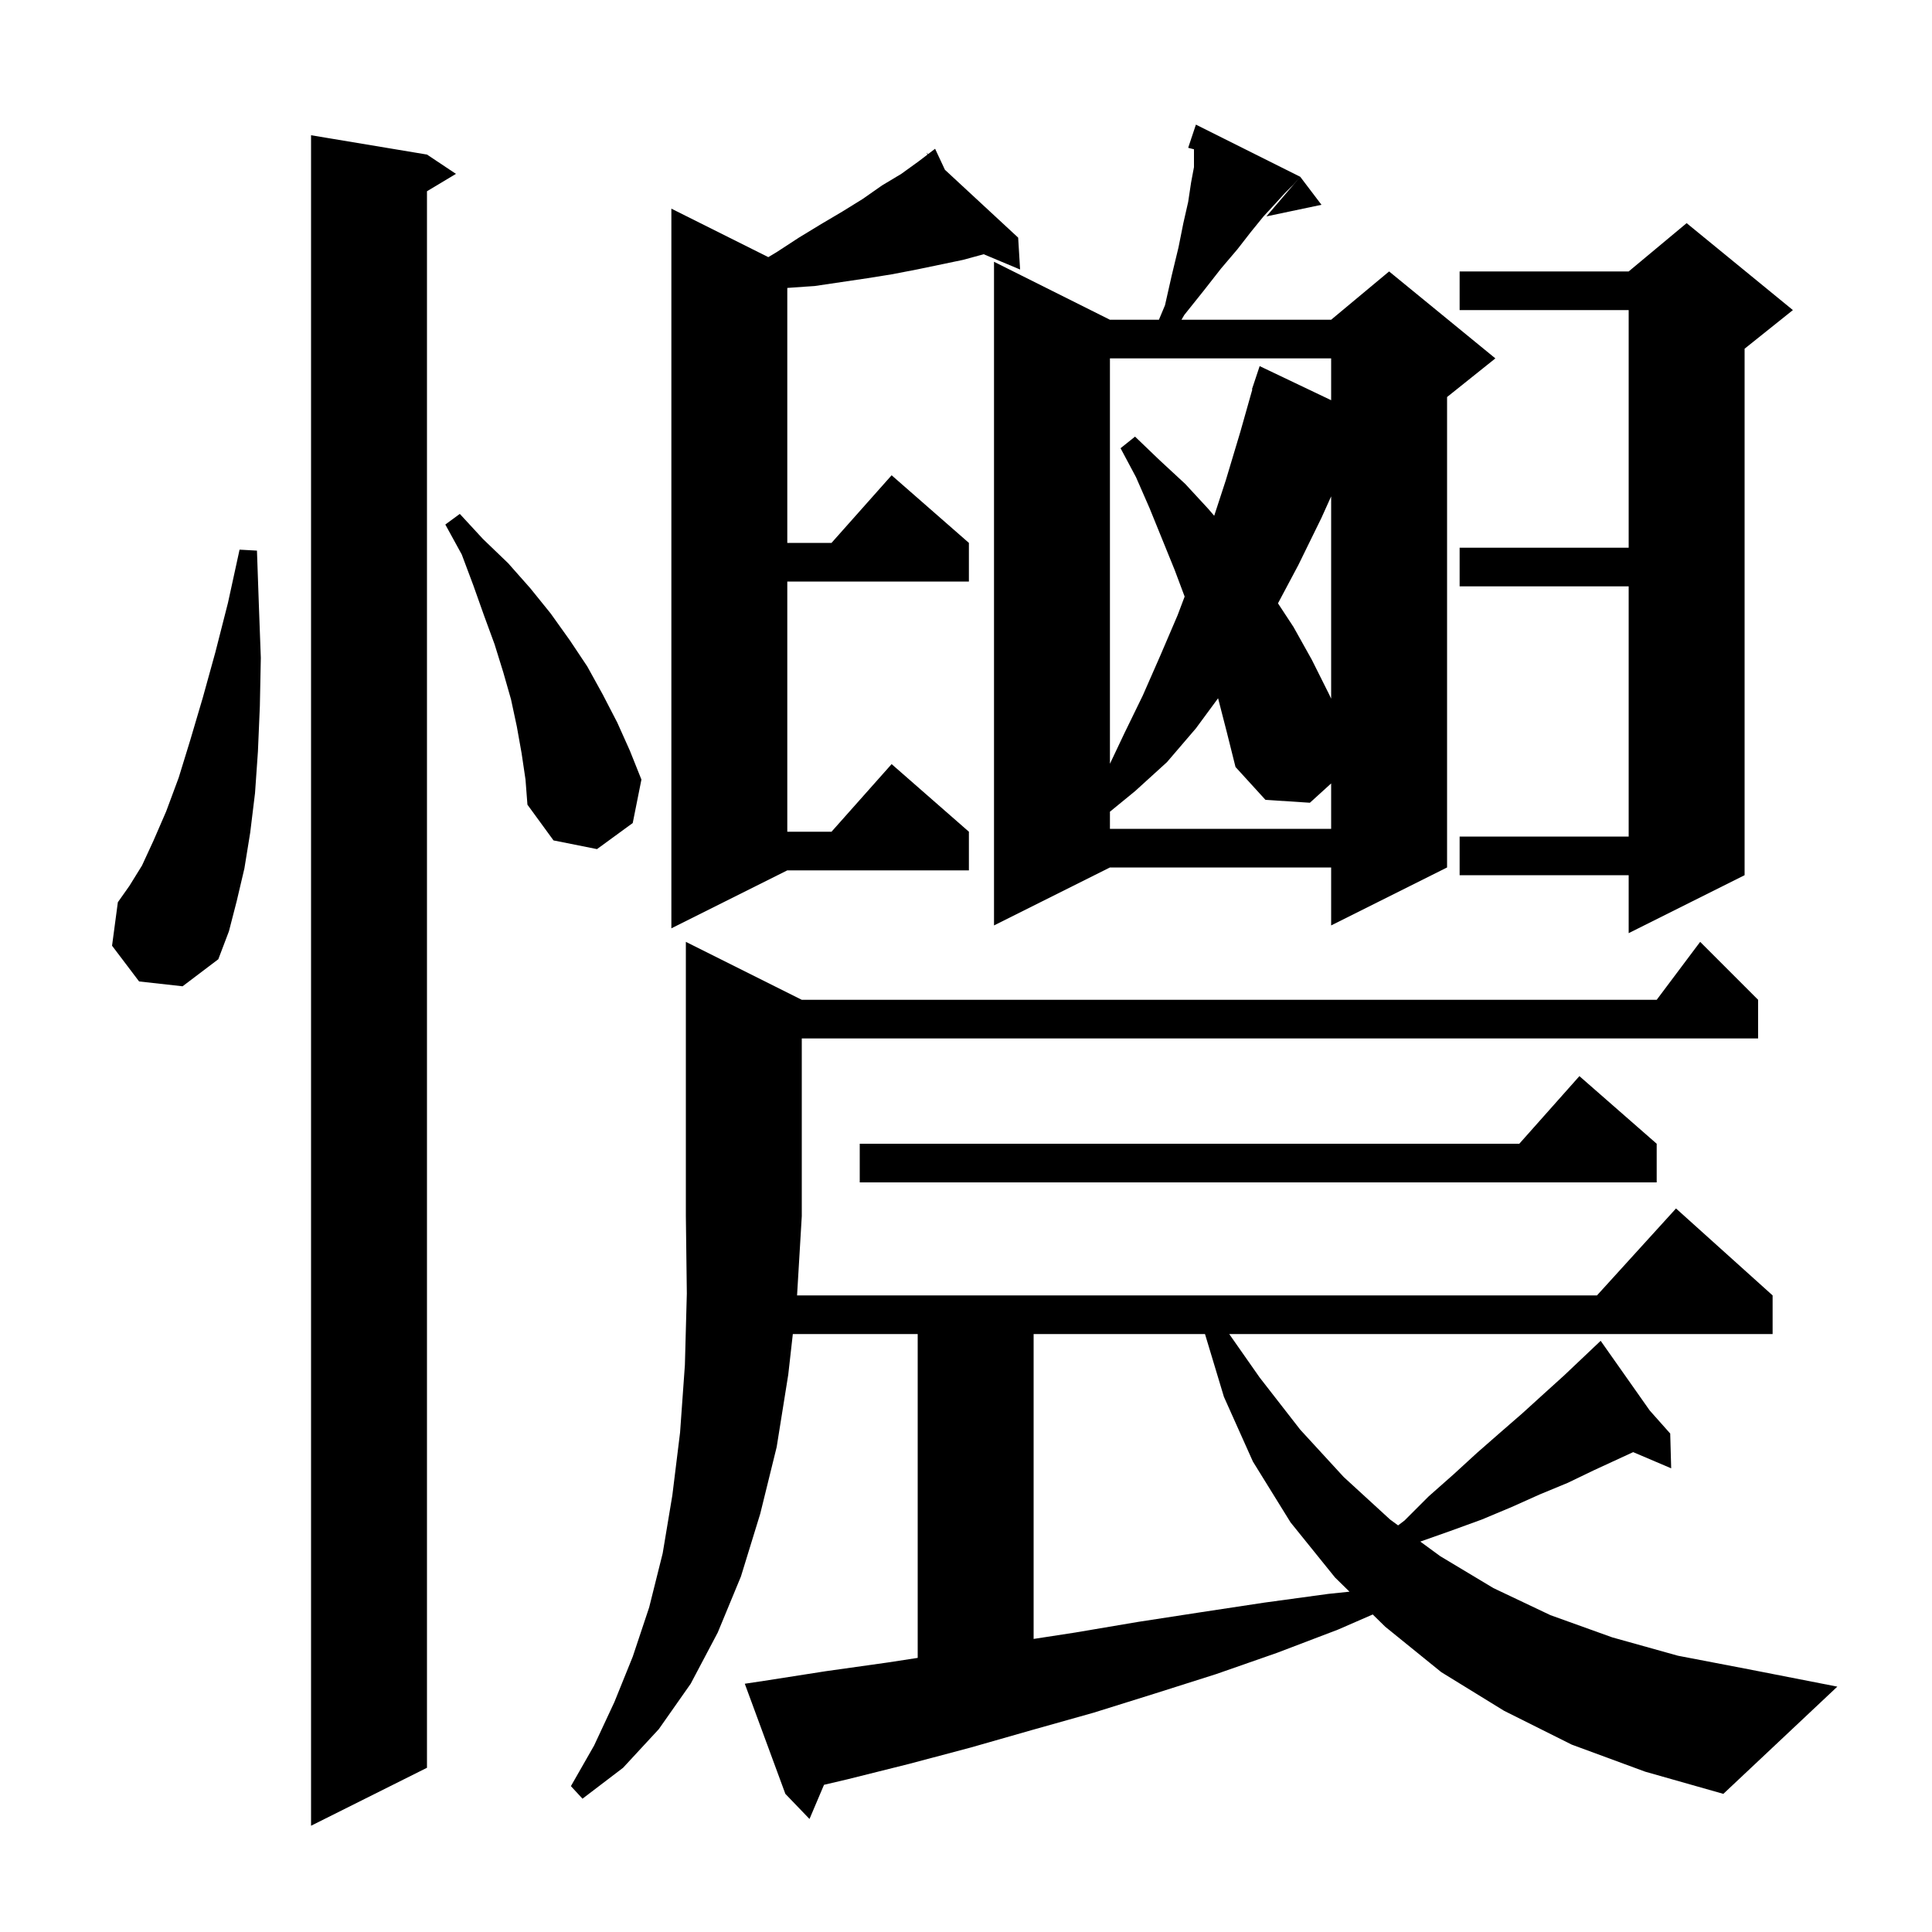 <svg xmlns="http://www.w3.org/2000/svg" xmlns:xlink="http://www.w3.org/1999/xlink" version="1.1" baseProfile="full" viewBox="0 0 200 200" width="200" height="200"><g fill="currentColor"><path d="M 44.2 16.0 L 47.2 18.0 L 44.2 19.8 L 44.2 183.0 L 32.2 189.0 L 32.2 14.0 Z M 162.7 180.6 L 155.7 177.1 L 149.2 173.1 L 143.4 168.4 L 142.105 167.13 L 138.5 168.7 L 132.2 171.1 L 125.9 173.3 L 119.6 175.3 L 113.2 177.3 L 106.8 179.1 L 100.5 180.9 L 94.1 182.6 L 87.7 184.2 L 85.301 184.762 L 83.8 188.3 L 81.3 185.7 L 77.1 174.3 L 79.1 174.0 L 85.5 173.0 L 91.9 172.1 L 95.0 171.623 L 95.0 138.1 L 82.073 138.1 L 81.6 142.3 L 80.4 149.8 L 78.7 156.7 L 76.7 163.2 L 74.3 169.0 L 71.5 174.3 L 68.2 179.0 L 64.5 183.0 L 60.3 186.2 L 59.1 184.9 L 61.5 180.7 L 63.6 176.2 L 65.5 171.5 L 67.2 166.4 L 68.6 160.8 L 69.6 154.8 L 70.4 148.3 L 70.9 141.3 L 71.1 133.9 L 71.0 125.9 L 71.0 97.5 L 83.0 103.5 L 171.5 103.5 L 176.0 97.5 L 182.0 103.5 L 182.0 107.5 L 83.0 107.5 L 83.0 125.9 L 82.512 134.1 L 165.318 134.1 L 173.5 125.1 L 183.5 134.1 L 183.5 138.1 L 127.25 138.1 L 130.4 142.6 L 134.6 148.0 L 139.1 152.9 L 143.9 157.3 L 144.731 157.907 L 145.4 157.4 L 147.9 154.9 L 150.5 152.6 L 152.9 150.4 L 155.3 148.3 L 157.6 146.3 L 159.8 144.3 L 161.9 142.4 L 164.974 139.488 L 164.9 139.4 L 164.976 139.486 L 165.7 138.8 L 170.78 146.015 L 172.9 148.4 L 173.0 152.0 L 169.065 150.324 L 165.0 152.2 L 162.3 153.5 L 159.4 154.7 L 156.5 156.0 L 153.4 157.3 L 150.1 158.5 L 147.027 159.585 L 149.1 161.1 L 154.6 164.4 L 160.5 167.2 L 166.9 169.5 L 173.7 171.4 L 181.0 172.8 L 190.2 174.6 L 178.4 185.7 L 170.3 183.4 Z M 107.0 138.1 L 107.0 169.662 L 111.3 169.0 L 117.8 167.9 L 124.3 166.9 L 130.9 165.9 L 137.5 165.0 L 139.699 164.77 L 138.2 163.3 L 133.6 157.6 L 129.7 151.3 L 126.7 144.6 L 124.741 138.1 Z M 171.5 118.4 L 171.5 122.4 L 89.0 122.4 L 89.0 118.4 L 157.278 118.4 L 163.5 111.4 Z M 14.4 101.6 L 11.6 97.9 L 12.2 93.4 L 13.4 91.7 L 14.7 89.6 L 15.9 87.0 L 17.2 84.0 L 18.5 80.5 L 19.7 76.6 L 21.0 72.2 L 22.3 67.5 L 23.6 62.4 L 24.8 56.9 L 26.6 57.0 L 26.8 62.7 L 27.0 68.1 L 26.9 73.1 L 26.7 77.8 L 26.4 82.1 L 25.9 86.2 L 25.3 89.9 L 24.5 93.3 L 23.7 96.4 L 22.6 99.3 L 18.9 102.1 Z M 185.6 32.1 L 180.6 36.1 L 180.6 90.6 L 168.6 96.6 L 168.6 90.6 L 151.1 90.6 L 151.1 86.6 L 168.6 86.6 L 168.6 60.7 L 151.1 60.7 L 151.1 56.7 L 168.6 56.7 L 168.6 32.1 L 151.1 32.1 L 151.1 28.1 L 168.6 28.1 L 174.6 23.1 Z M 97.819 17.577 L 105.4 24.6 L 105.6 27.9 L 101.83 26.319 L 99.7 26.9 L 94.9 27.9 L 92.3 28.4 L 89.8 28.8 L 84.4 29.6 L 81.6 29.8 L 81.5 29.807 L 81.5 56.2 L 86.078 56.2 L 92.3 49.2 L 100.3 56.2 L 100.3 60.2 L 81.5 60.2 L 81.5 86.1 L 86.078 86.1 L 92.3 79.1 L 100.3 86.1 L 100.3 90.1 L 81.5 90.1 L 69.5 96.1 L 69.5 21.6 L 79.536 26.618 L 80.4 26.1 L 82.7 24.6 L 85.0 23.2 L 87.2 21.9 L 89.3 20.6 L 91.3 19.2 L 93.3 18.0 L 95.1 16.7 L 96.015 16.001 L 95.9 15.8 L 96.07 15.958 L 96.8 15.4 Z M 134.6 18.3 L 133.9 19.1 L 133.0 20.0 L 132.0 21.1 L 130.8 22.4 L 129.5 24.0 L 128.1 25.8 L 126.4 27.8 L 124.6 30.1 L 122.6 32.6 L 122.307 33.1 L 137.8 33.1 L 143.8 28.1 L 154.8 37.1 L 149.8 41.1 L 149.8 89.8 L 137.8 95.8 L 137.8 89.8 L 114.9 89.8 L 102.9 95.8 L 102.9 27.1 L 114.9 33.1 L 119.971 33.1 L 120.6 31.6 L 121.3 28.5 L 122.0 25.6 L 122.5 23.1 L 123.0 20.9 L 123.3 18.9 L 123.6 17.3 L 123.6 15.455 L 123.0 15.3 L 123.32 14.34 L 123.3 14.3 L 123.33 14.311 L 123.8 12.9 Z M 54.0 78.0 L 53.5 75.2 L 52.9 72.4 L 52.1 69.6 L 51.2 66.7 L 50.1 63.7 L 49.0 60.6 L 47.8 57.4 L 46.1 54.3 L 47.6 53.2 L 50.0 55.8 L 52.6 58.3 L 54.9 60.9 L 57.0 63.5 L 59.0 66.3 L 60.8 69.0 L 62.4 71.9 L 63.9 74.8 L 65.2 77.7 L 66.4 80.7 L 65.5 85.2 L 61.8 87.9 L 57.3 87.0 L 54.6 83.3 L 54.4 80.7 Z M 126.1 72.3 L 126.095 72.285 L 123.8 75.4 L 120.8 78.9 L 117.5 81.9 L 114.9 84.027 L 114.9 85.8 L 137.8 85.8 L 137.8 81.1 L 135.6 83.1 L 131.0 82.8 L 127.9 79.4 L 127.0 75.8 Z M 114.9 37.1 L 114.9 79.067 L 116.4 75.9 L 118.3 72.0 L 120.1 67.9 L 121.9 63.7 L 122.634 61.757 L 121.6 59.0 L 119.0 52.6 L 117.6 49.4 L 116.0 46.4 L 117.5 45.2 L 120.0 47.6 L 122.7 50.1 L 125.1 52.7 L 125.694 53.393 L 126.9 49.7 L 128.4 44.7 L 129.642 40.31 L 129.6 40.3 L 130.4 37.9 L 137.8 41.43 L 137.8 37.1 Z M 136.8 53.6 L 134.4 58.5 L 132.296 62.456 L 133.9 64.9 L 135.8 68.3 L 137.6 71.9 L 137.8 72.324 L 137.8 51.383 Z M 136.8 21.2 L 131.1 22.4 L 134.6 18.3 Z "/></g></svg>